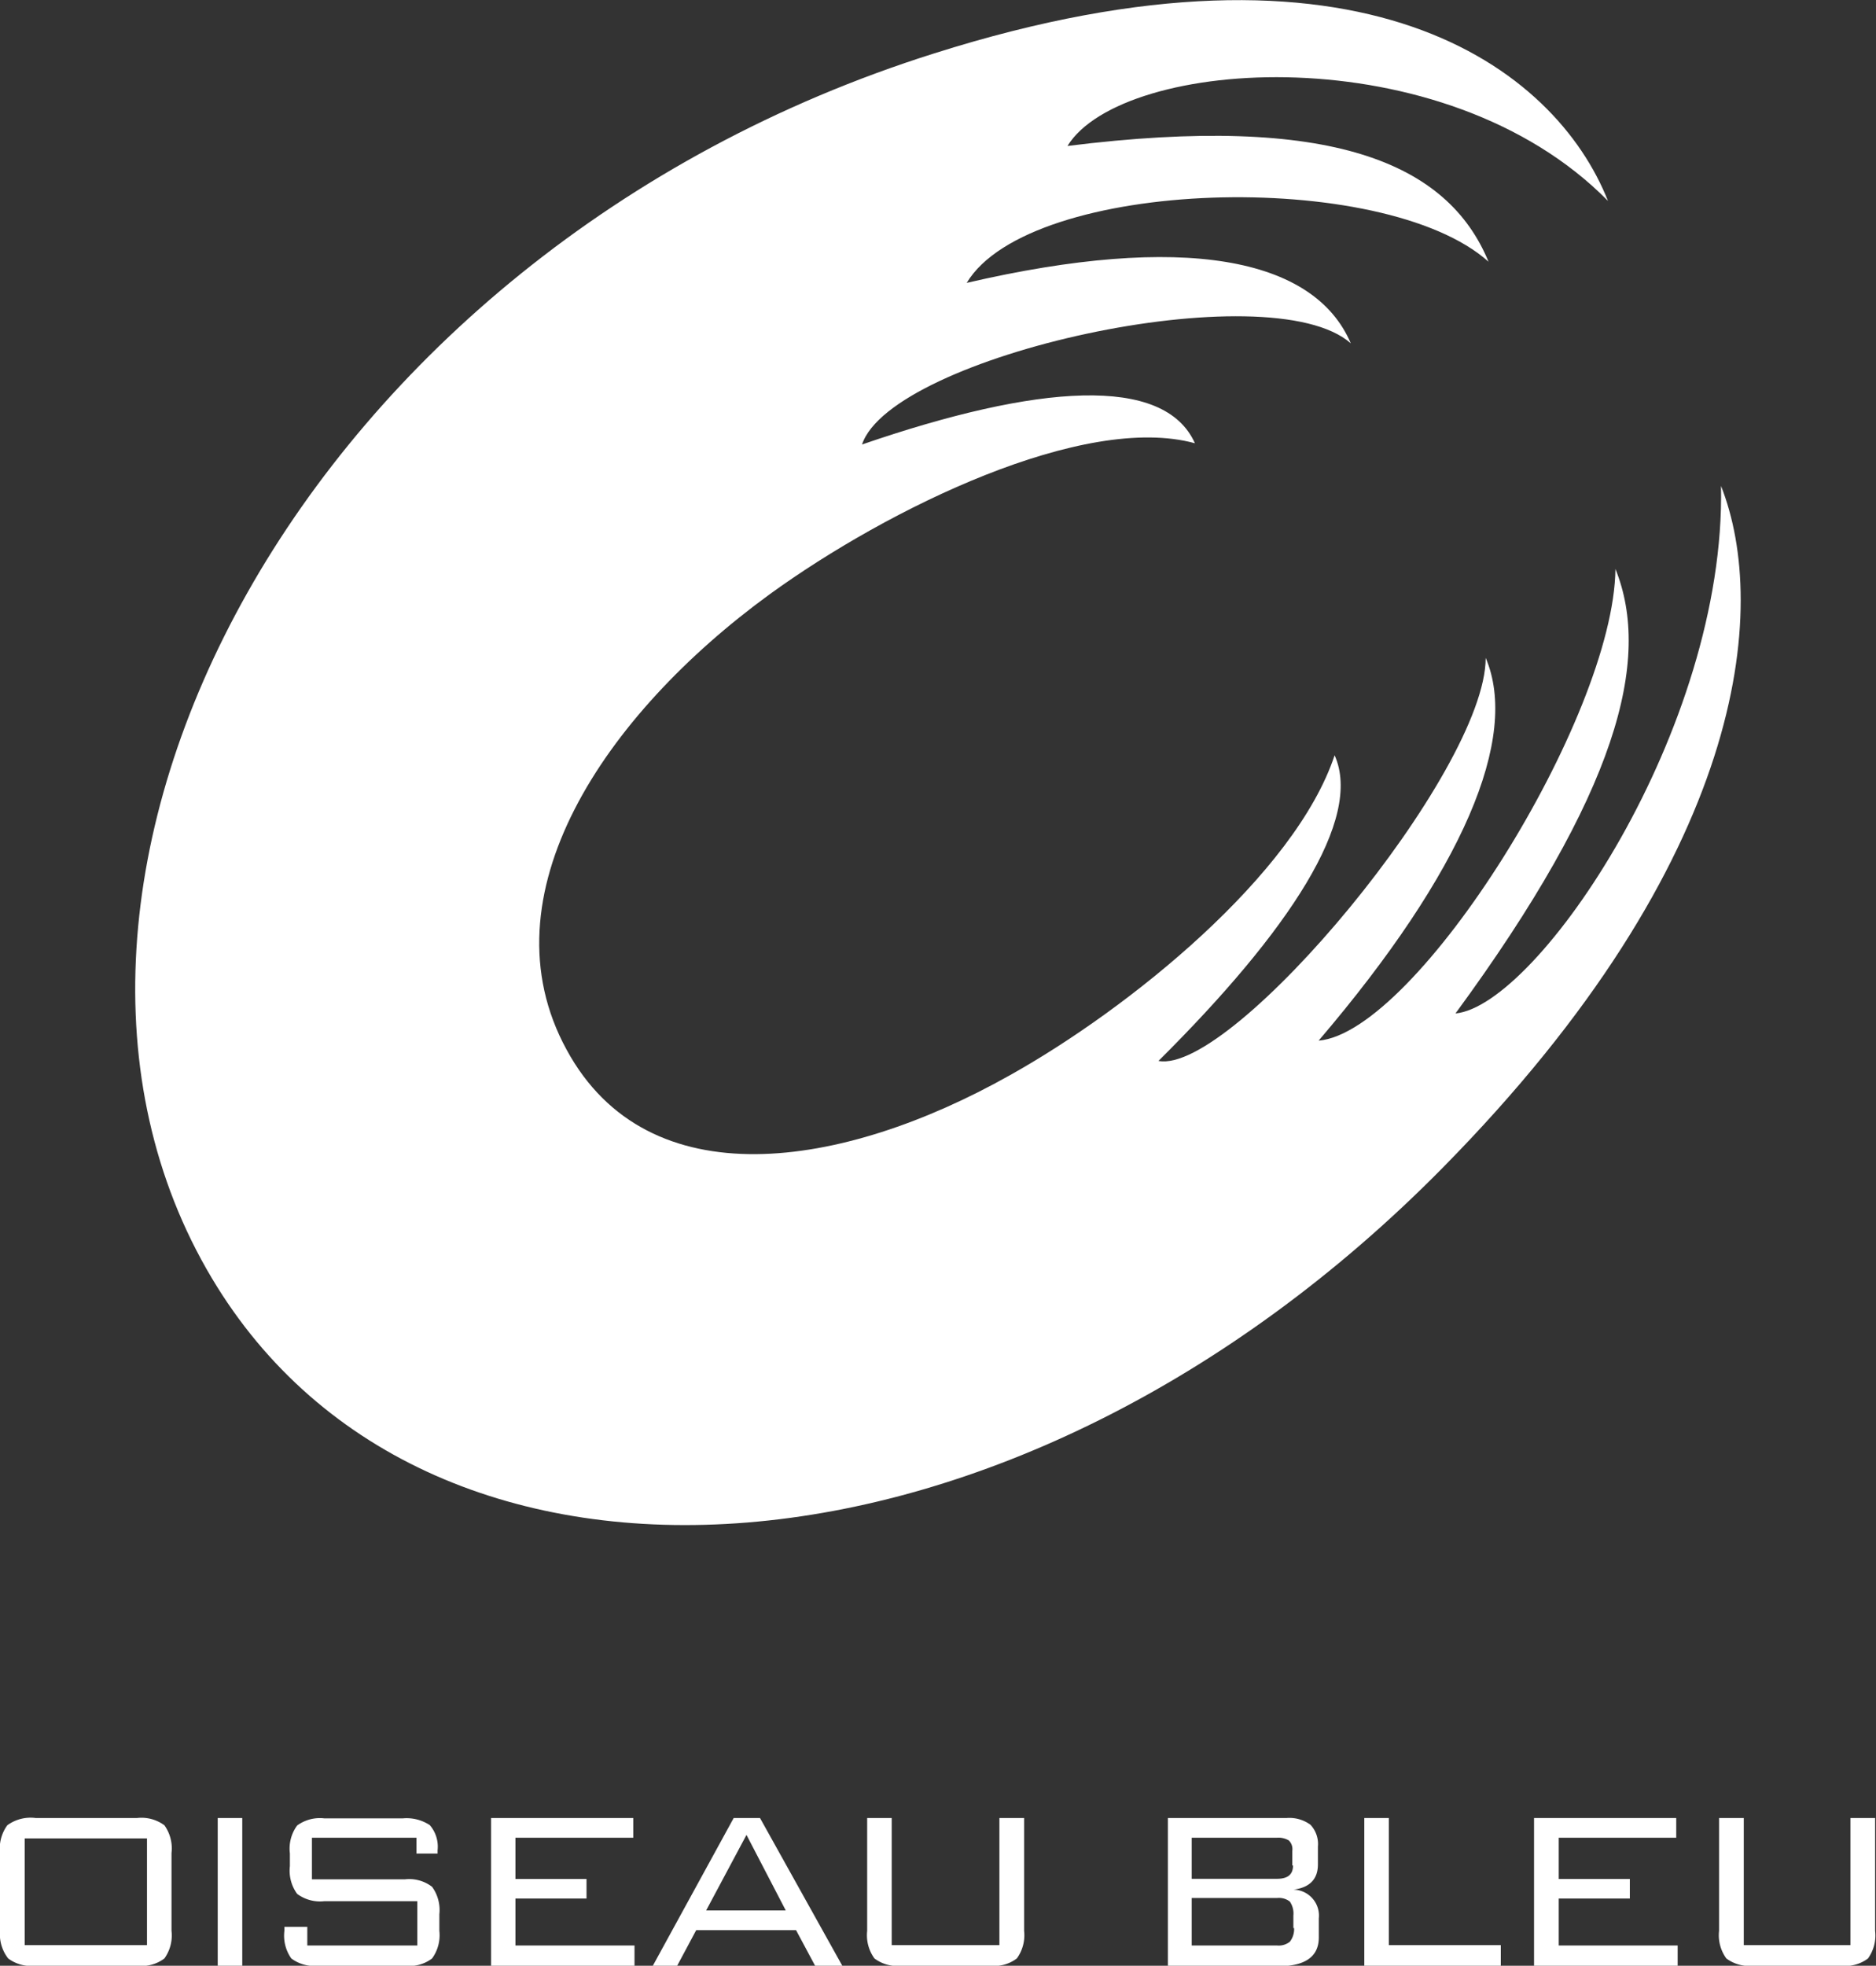 <svg xmlns="http://www.w3.org/2000/svg" viewBox="0 0 105.55 110.56"><rect x="0" y="0" width="105.55" height="110.56" fill="#333333" stroke="none"/><defs><style>.cls-1{fill:#fff;}</style></defs><g id="レイヤー_2" data-name="レイヤー 2"><g id="レイヤー_1-2" data-name="レイヤー 1"><path class="cls-1" d="M0,104.22a2.23,2.23,0,0,1,.41-1.56A2.22,2.22,0,0,1,2,102.25H7.72a2.17,2.17,0,0,1,1.53.41,2.23,2.23,0,0,1,.4,1.56v4.38a2.22,2.22,0,0,1-.4,1.55,2.13,2.13,0,0,1-1.53.41H2a2.17,2.17,0,0,1-1.54-.41A2.22,2.22,0,0,1,0,108.6Zm1.39,5.18H8.27v-6H1.39Z"/><path class="cls-1" d="M12.25,110.56v-8.31h1.38v8.31Z"/><path class="cls-1" d="M23.43,103.36H17.55v2.34h5.23a2.11,2.11,0,0,1,1.53.42,2.22,2.22,0,0,1,.41,1.54v.94a2.22,2.22,0,0,1-.41,1.55,2.11,2.11,0,0,1-1.53.41H17.93a2.17,2.17,0,0,1-1.54-.41A2.22,2.22,0,0,1,16,108.6v-.23l1.29,0v1.05h6.19v-2.49H18.24a2.16,2.16,0,0,1-1.52-.41,2.21,2.21,0,0,1-.41-1.56v-.72a2.19,2.19,0,0,1,.41-1.57,2.17,2.17,0,0,1,1.52-.4h4.43a2.37,2.37,0,0,1,1.51.38,1.85,1.85,0,0,1,.44,1.42v.18H23.43Z"/><path class="cls-1" d="M27.63,110.56v-8.31h8v1.11H29v2.32h4v1.1H29v2.64H35.7v1.14Z"/><path class="cls-1" d="M36.73,110.56l4.55-8.31h1.48l4.63,8.31H45.86l-1.07-2H39.17l-1.07,2Zm3-3.11h4.48L42,103.2Z"/><path class="cls-1" d="M50.17,102.25v7.15h6.06v-7.15h1.39v6.35a2.22,2.22,0,0,1-.41,1.55,2.13,2.13,0,0,1-1.53.41H50.74a2.15,2.15,0,0,1-1.54-.41,2.22,2.22,0,0,1-.41-1.55v-6.35Z"/><path class="cls-1" d="M65.71,110.56v-8.31H72.4a2,2,0,0,1,1.33.38,1.58,1.58,0,0,1,.42,1.23v1c0,.83-.46,1.3-1.37,1.42a1.46,1.46,0,0,1,1.42,1.62v1.07c0,1.08-.77,1.62-2.3,1.62Zm7-5.64v-.83a.68.68,0,0,0-.2-.58,1.15,1.15,0,0,0-.66-.15h-4.8v2.31h4.8C72.46,105.67,72.75,105.42,72.75,104.92Zm.06,3.52v-.7a1.19,1.19,0,0,0-.2-.79,1,1,0,0,0-.72-.2h-4.8v2.67h4.8a1,1,0,0,0,.72-.21A1.15,1.15,0,0,0,72.81,108.44Z"/><path class="cls-1" d="M76.76,110.56v-8.31h1.38v7.15h6.3v1.16Z"/><path class="cls-1" d="M86.31,110.56v-8.31h8v1.11H87.7v2.32h4v1.1h-4v2.64h6.69v1.14Z"/><path class="cls-1" d="M98.11,102.25v7.15h6v-7.15h1.39v6.35a2.22,2.22,0,0,1-.4,1.55,2.14,2.14,0,0,1-1.54.41H98.67a2.17,2.17,0,0,1-1.54-.41,2.22,2.22,0,0,1-.41-1.55v-6.35Z"/><path class="cls-1" d="M11.92,71.89C24.09,92.3,57,90.19,81.16,65.69,98.32,48.3,99.54,34.18,96.83,27.33,97.11,41,86.5,56.57,81.89,57c9.1-12.4,11.06-19.89,9-25-.09,8.37-11.18,26.06-16.7,26.53C82.33,49,85.5,41.48,83.59,37c0,6.41-14.24,23.46-18.41,22.67,7.37-7.32,11.51-13.62,9.91-17.19-2.23,6.71-11.56,14.25-18.28,18-9.43,5.3-20.35,7-24.93-1.44C27.14,50.37,34,40.2,43.31,33.42,50,28.57,61,23.22,67.23,24.93,65.5,21.07,58.38,21.6,48.5,25,50.16,20,71.44,15.27,76,19.31c-2.07-4.85-9.46-6.22-21.61-3.4C57.94,10,77.86,9.44,83.75,14.72c-2.29-5.56-8.84-8.37-23.69-6.51,3.07-5,21.18-6.29,30.41,3.09C87.53,3.87,76.67-4.63,52.57,3,16.92,14.23-1.31,49.72,11.92,71.89Z"/></g></g></svg>